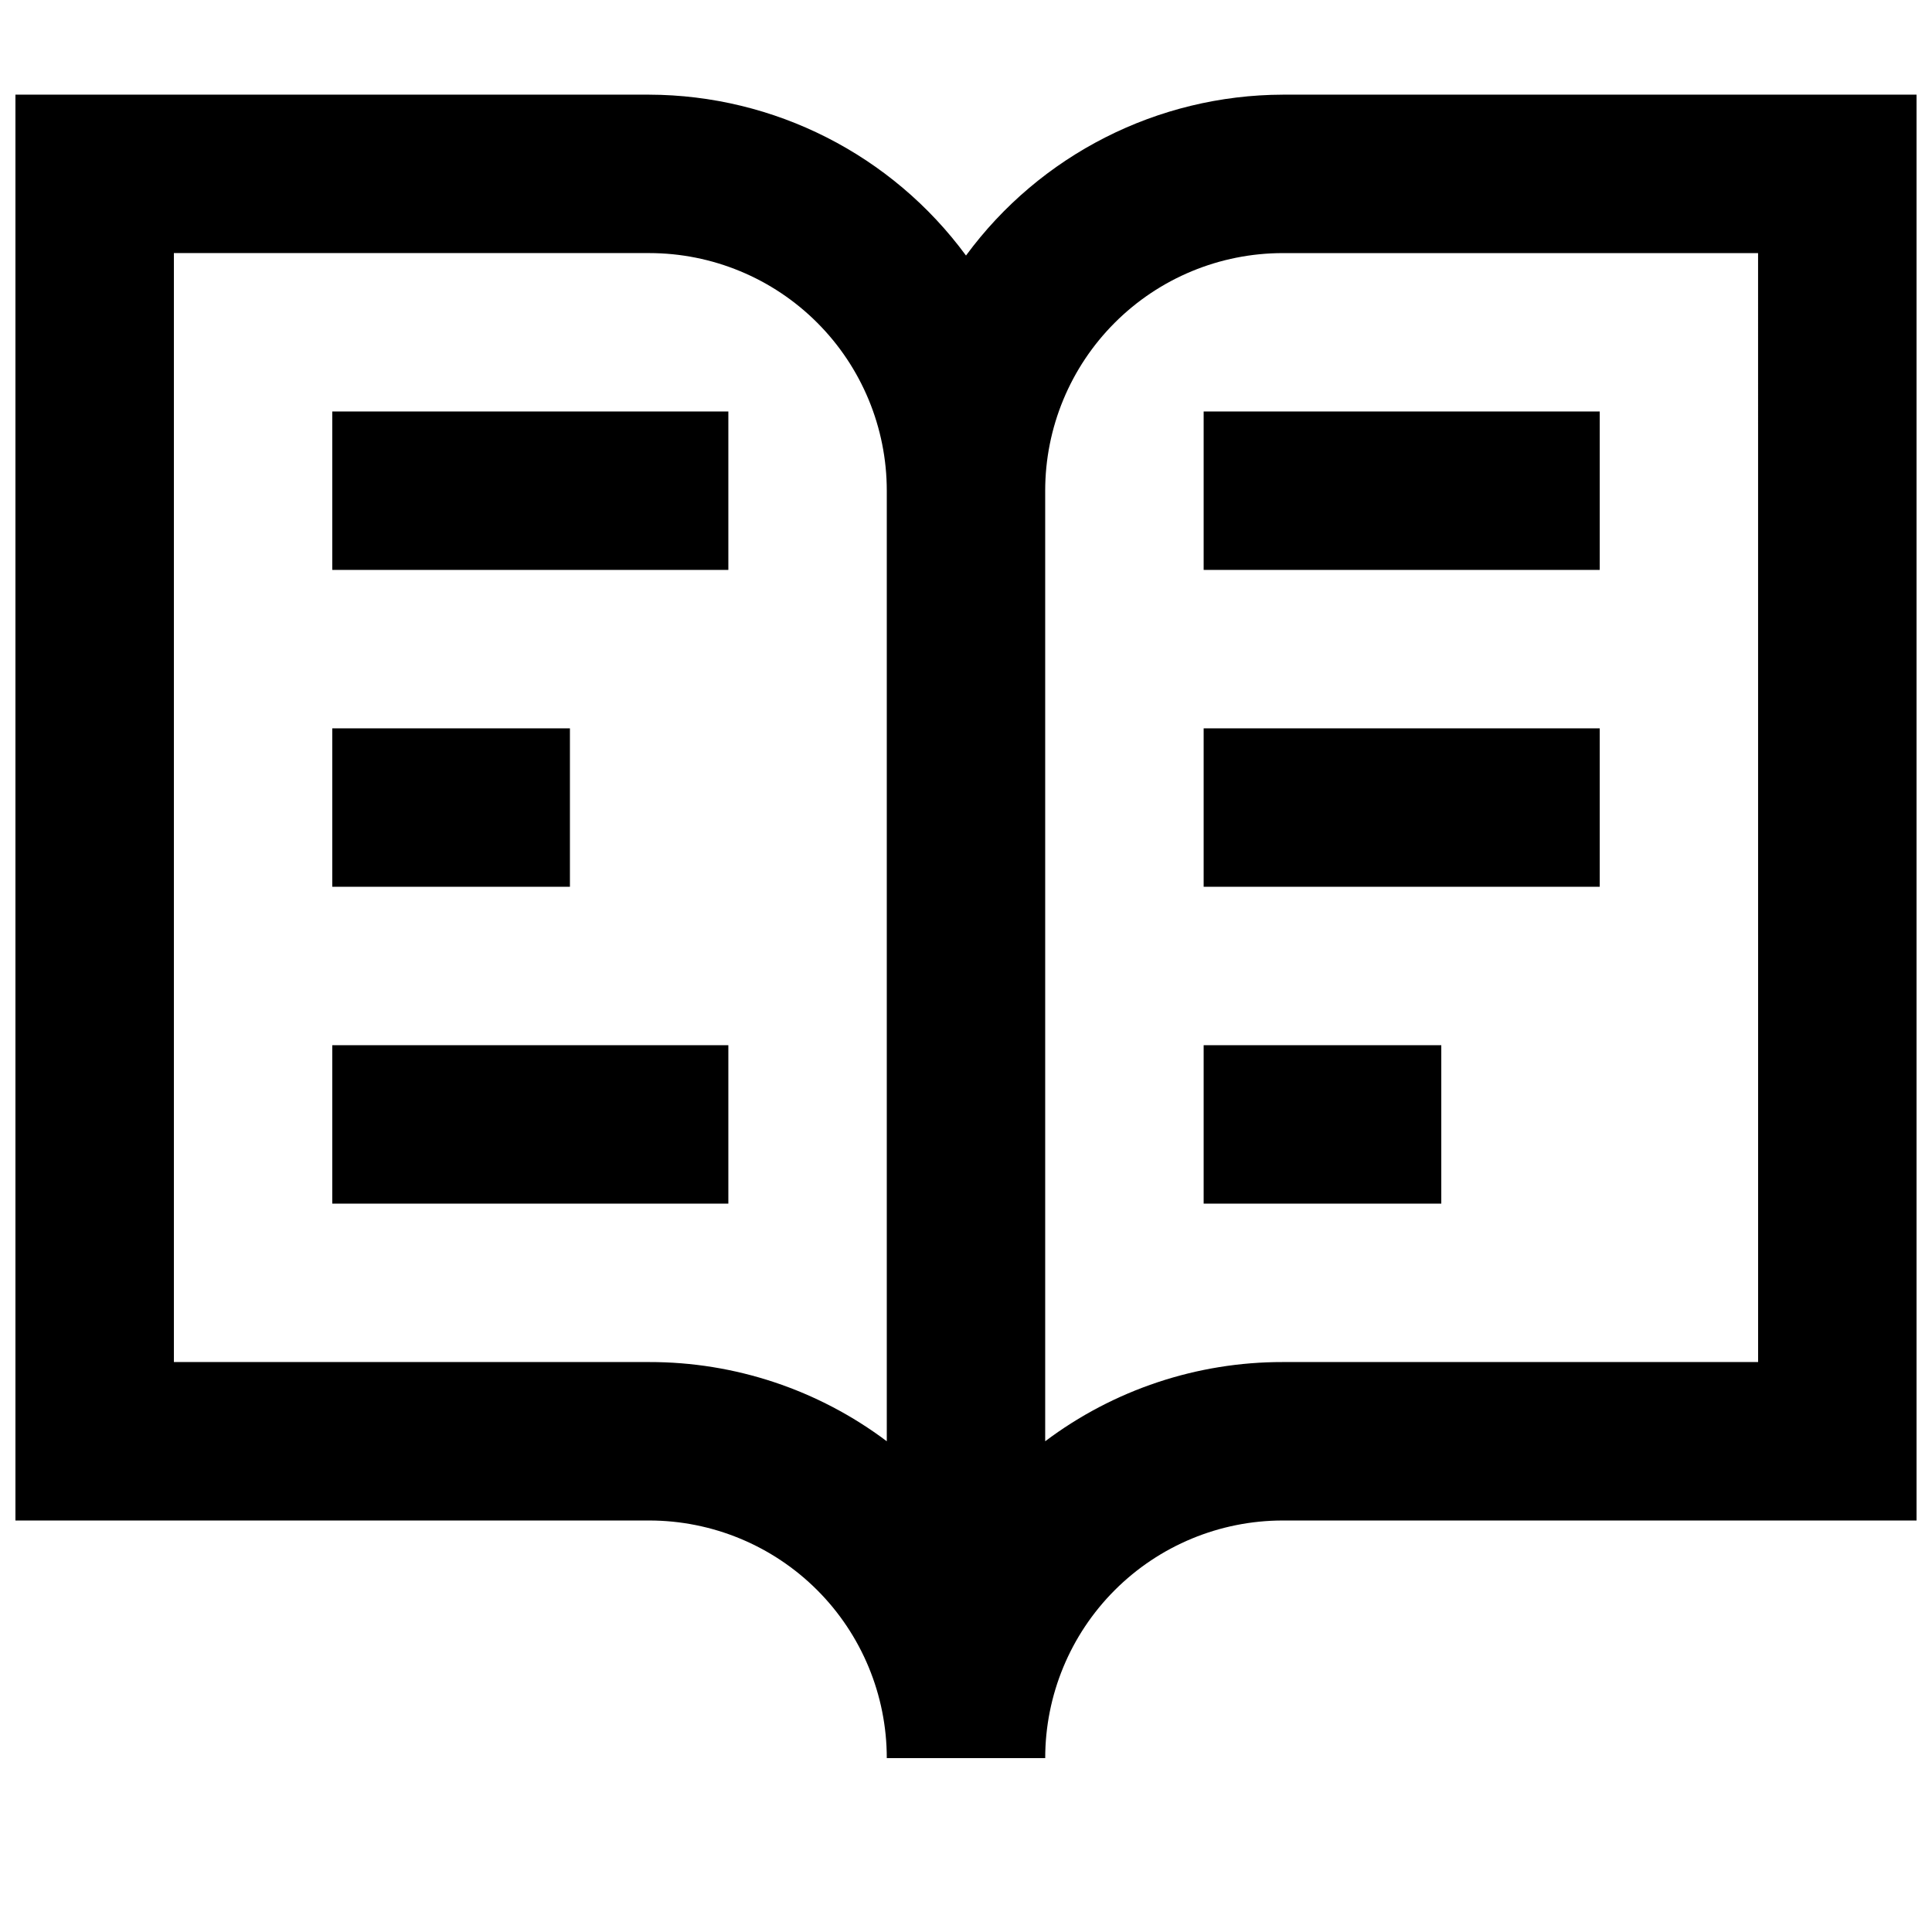 <?xml version="1.0" encoding="UTF-8"?>
<!-- Uploaded to: ICON Repo, www.svgrepo.com, Generator: ICON Repo Mixer Tools -->
<svg width="800px" height="800px" version="1.1" viewBox="144 144 512 512" xmlns="http://www.w3.org/2000/svg">
 <defs>
  <clipPath id="a">
   <path d="m148.09 169h503.81v441h-503.81z"/>
  </clipPath>
 </defs>
 <path d="m462.98 253.05h104.96v41.984h-104.96z"/>
 <path d="m462.98 337.02h104.96v41.984h-104.96z"/>
 <path d="m462.98 420.99h62.977v41.984h-62.977z"/>
 <path d="m232.06 253.05h104.96v41.984h-104.96z"/>
 <path d="m232.06 337.02h62.977v41.984h-62.977z"/>
 <path d="m232.06 420.99h104.96v41.984h-104.96z"/>
 <g clip-path="url(#a)">
  <path d="m400 211.72c-19.648-26.719-50.805-42.539-83.969-42.633h-167.94v377.86h167.94c16.703 0 32.719 6.637 44.531 18.445 11.809 11.812 18.445 27.832 18.445 44.531h41.984c0-16.699 6.633-32.719 18.445-44.531 11.809-11.809 27.828-18.445 44.527-18.445h167.94v-377.86h-167.94c-33.164 0.094-64.32 15.914-83.965 42.633zm-20.992 314.23c-18.148-13.66-40.262-21.031-62.977-20.992h-125.95v-293.89h125.95c16.703 0 32.719 6.633 44.531 18.445 11.809 11.809 18.445 27.828 18.445 44.531zm230.91-20.992h-125.96c-22.715-0.039-44.824 7.332-62.973 20.992v-251.9c0-16.703 6.633-32.723 18.445-44.531 11.809-11.812 27.828-18.445 44.527-18.445h125.95z"/>
 </g>
</svg>